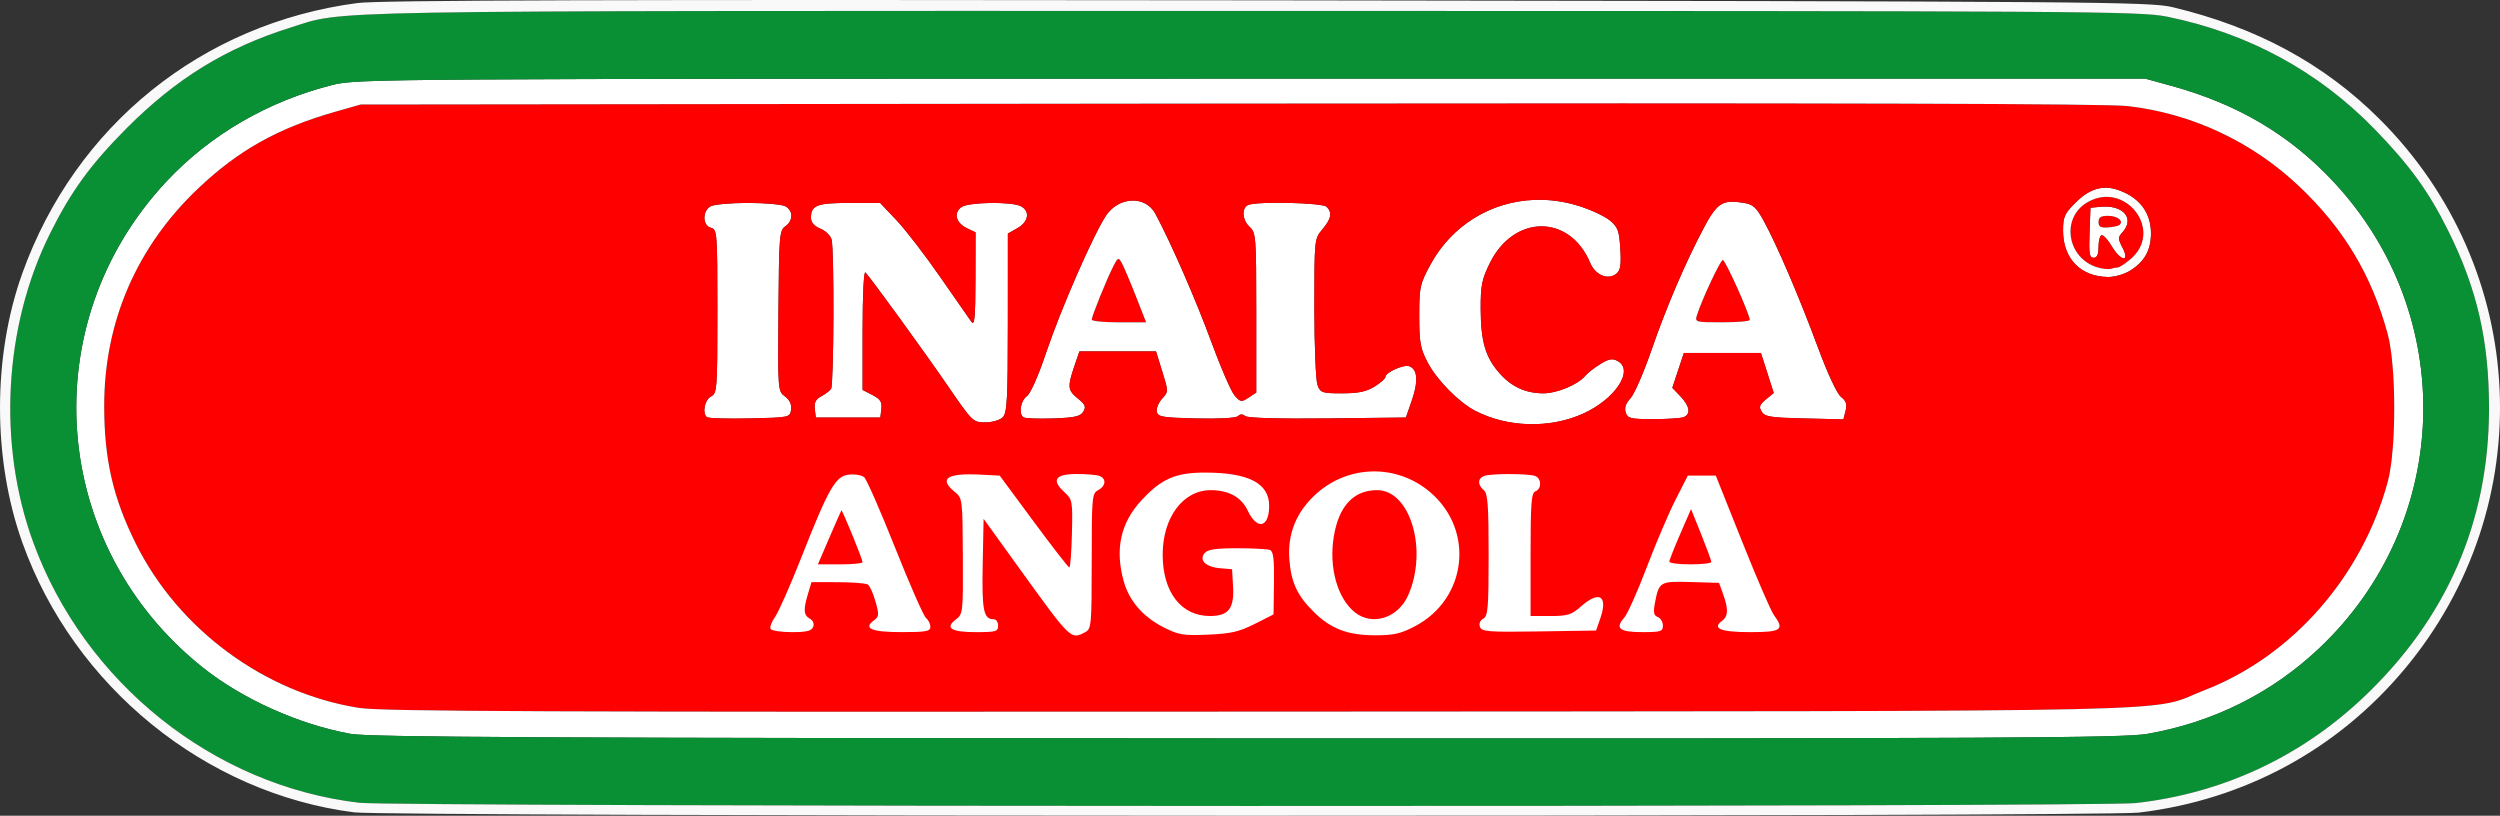 <?xml version="1.0" encoding="UTF-8" standalone="no"?>
<!-- Created with Inkscape (http://www.inkscape.org/) -->

<svg
   width="204.971mm"
   height="66.88mm"
   viewBox="0 0 204.971 66.88"
   version="1.1"
   id="svg1"
   xml:space="preserve"
   xmlns="http://www.w3.org/2000/svg"
   xmlns:svg="http://www.w3.org/2000/svg"><rect x="0" y="0" width="204.971" height="66.88" fill="#333333" stroke="none"/><defs
     id="defs1" /><g
     id="layer1"
     transform="translate(408.594,-502.607)"><path
       id="path51"
       style="opacity:1;fill:#ff0000;stroke-width:4;stroke-linecap:square;paint-order:stroke fill markers"
       d="m -267.344,523.924 c -8e-4,2e-5 -0.002,3.5e-4 -0.003,5.1e-4 -0.215,0.047 -1.722,3.268 -2.113,4.515 -0.184,0.585 -0.149,0.595 2.08,0.595 1.247,0 2.258,-0.089 2.248,-0.198 -0.053,-0.58 -2.01,-4.92 -2.213,-4.912 z" /><path
       id="path50"
       style="opacity:1;fill:#ff0000;stroke-width:4;stroke-linecap:square;paint-order:stroke fill markers"
       d="m -316.894,523.836 c -0.1,-0.002 -0.205,0.181 -0.415,0.589 -0.525,1.018 -1.778,4.111 -1.778,4.39 0,0.12 1.004,0.219 2.231,0.219 h 2.231 l -0.857,-2.183 c -0.472,-1.201 -0.986,-2.412 -1.143,-2.691 -0.117,-0.209 -0.191,-0.323 -0.269,-0.325 z" /><path
       id="path49"
       style="opacity:1;fill:#ff0000;stroke-width:4;stroke-linecap:square;paint-order:stroke fill markers"
       d="m -235.759,520.303 c -0.588,0 -0.778,0.123 -0.778,0.503 0,0.393 0.171,0.491 0.787,0.449 0.432,-0.03 0.861,-0.129 0.952,-0.221 0.329,-0.329 -0.198,-0.731 -0.961,-0.731 z" /><path
       id="path48"
       style="opacity:1;fill:#ffffff;stroke-width:4;stroke-linecap:square;paint-order:stroke fill markers"
       d="m -236.051,519.543 c -0.11,0.002 -0.223,0.008 -0.34,0.019 l -0.808,0.079 -0.077,2.051 c -0.064,1.705 -0.008,2.051 0.331,2.051 0.29,0 0.408,-0.268 0.408,-0.926 0,-0.509 0.123,-0.926 0.273,-0.926 0.15,0 0.52,0.417 0.82,0.926 0.719,1.218 1.502,1.314 0.878,0.108 -0.385,-0.744 -0.386,-0.859 -0.007,-1.277 0.968,-1.07 0.166,-2.126 -1.478,-2.104 z m 0.291,0.76 c 0.762,0 1.29,0.401 0.961,0.731 -0.091,0.091 -0.52,0.191 -0.952,0.221 -0.615,0.043 -0.787,-0.055 -0.787,-0.449 0,-0.38 0.19,-0.503 0.778,-0.503 z" /><path
       id="path47"
       style="opacity:1;fill:#ffffff;stroke-width:4;stroke-linecap:square;paint-order:stroke fill markers"
       d="m -338.953,519.245 c -2.66,0 -3.152,0.189 -3.152,1.211 0,0.387 0.253,0.681 0.769,0.895 0.423,0.175 0.838,0.576 0.922,0.892 0.225,0.839 0.188,11.899 -0.041,12.242 -0.107,0.16 -0.469,0.436 -0.806,0.613 -0.449,0.237 -0.589,0.51 -0.529,1.031 l 0.082,0.71 h 2.646 2.646 l 0.083,-0.713 c 0.066,-0.568 -0.082,-0.797 -0.728,-1.131 l -0.81,-0.419 v -4.941 c 0,-2.846 0.098,-4.834 0.232,-4.69 0.524,0.568 4.86,6.54 6.761,9.314 2.005,2.925 2.058,2.977 3.061,2.977 0.575,0 1.202,-0.182 1.437,-0.416 h -10e-4 c 0.358,-0.358 0.416,-1.436 0.418,-7.739 l 0.002,-7.323 0.792,-0.451 c 0.912,-0.519 1.046,-1.379 0.28,-1.789 -0.747,-0.4 -4.316,-0.345 -4.89,0.074 -0.647,0.473 -0.435,1.293 0.444,1.715 l 0.725,0.347 -0.008,3.888 c -0.007,3.122 -0.072,3.802 -0.331,3.449 -0.177,-0.241 -1.324,-1.888 -2.548,-3.659 -1.224,-1.771 -2.836,-3.866 -3.582,-4.654 l -1.356,-1.435 z" /><path
       id="path46"
       style="opacity:1;fill:#ffffff;stroke-width:4;stroke-linecap:square;paint-order:stroke fill markers"
       d="m -347.265,519.245 c -1.402,0 -2.779,0.123 -3.06,0.274 -0.698,0.373 -0.686,1.582 0.018,1.766 0.512,0.134 0.529,0.361 0.529,6.845 0,6.436 -0.021,6.718 -0.529,6.99 -0.512,0.274 -0.723,1.305 -0.345,1.683 0.101,0.101 1.679,0.151 3.506,0.11 3.291,-0.073 3.322,-0.079 3.412,-0.715 h -5.2e-4 c 0.06,-0.427 -0.107,-0.791 -0.5,-1.087 -0.586,-0.442 -0.59,-0.498 -0.538,-7.017 0.049,-6.172 0.084,-6.594 0.566,-6.931 0.658,-0.461 0.659,-1.291 0.002,-1.643 -0.281,-0.151 -1.658,-0.274 -3.06,-0.274 z" /><path
       id="path45"
       style="opacity:1;fill:#ffffff;stroke-width:4;stroke-linecap:square;paint-order:stroke fill markers"
       d="m -266.721,519.151 c -0.901,0.056 -1.356,0.588 -2.153,2.085 -1.517,2.847 -3.102,6.55 -4.347,10.152 -0.623,1.804 -1.387,3.55 -1.697,3.88 -0.384,0.409 -0.508,0.777 -0.389,1.152 0.158,0.497 0.379,0.552 2.253,0.552 1.142,0 2.265,-0.072 2.495,-0.161 0.612,-0.235 0.512,-0.903 -0.254,-1.703 l -0.672,-0.702 0.474,-1.429 0.474,-1.429 h 3.16 3.16 l 0.525,1.64 0.525,1.64 -0.642,0.527 c -0.524,0.43 -0.588,0.615 -0.349,1.006 0.252,0.413 0.736,0.49 3.498,0.554 l 3.206,0.074 0.177,-0.706 c 0.135,-0.537 0.045,-0.808 -0.373,-1.133 -0.329,-0.255 -1.102,-1.917 -1.922,-4.13 -1.517,-4.094 -3.316,-8.29 -4.423,-10.315 -0.606,-1.108 -0.87,-1.343 -1.647,-1.468 -0.429,-0.069 -0.779,-0.103 -1.079,-0.085 z m -0.623,4.772 c 0.204,-0.007 2.16,4.332 2.213,4.912 0.01,0.109 -1.002,0.198 -2.248,0.198 -2.23,0 -2.264,-0.01 -2.08,-0.595 0.391,-1.247 1.898,-4.468 2.113,-4.515 7.4e-4,-1.6e-4 0.002,-4.9e-4 0.003,-5.1e-4 z m -28.64,17.334 c 1.652,-0.013 3.308,0.557 4.659,1.713 3.657,3.131 3.006,8.754 -1.273,10.99 -1.168,0.61 -1.742,0.738 -3.302,0.733 -2.231,-0.007 -3.611,-0.544 -5.019,-1.952 -1.327,-1.327 -1.812,-2.378 -1.963,-4.258 -0.17,-2.124 0.599,-3.977 2.259,-5.437 1.338,-1.178 2.988,-1.775 4.64,-1.788 z m -13.711,0.095 c 3.502,0.017 5.159,0.891 5.159,2.72 0,1.801 -0.985,2.025 -1.756,0.399 -0.526,-1.109 -1.557,-1.679 -3.034,-1.679 -2.274,0 -3.941,2.238 -3.941,5.292 0,3.059 1.51,5.024 3.862,5.026 1.534,10e-4 2.012,-0.603 1.908,-2.417 l -0.081,-1.418 -0.972,-0.081 c -1.188,-0.099 -1.762,-0.657 -1.277,-1.242 0.247,-0.298 0.911,-0.397 2.657,-0.397 1.28,0 2.493,0.063 2.695,0.141 0.283,0.109 0.36,0.735 0.333,2.712 l -0.036,2.571 -1.543,0.78 c -1.269,0.642 -1.945,0.798 -3.816,0.879 -2.048,0.089 -2.413,0.029 -3.664,-0.606 -1.68,-0.852 -2.808,-2.155 -3.258,-3.763 -0.733,-2.617 -0.265,-4.779 1.43,-6.618 1.673,-1.815 2.825,-2.312 5.335,-2.3 z m -10.613,0.117 c 0.793,0 1.63,0.072 1.86,0.161 0.58,0.223 0.523,0.823 -0.111,1.162 -0.503,0.269 -0.529,0.554 -0.529,5.821 0,5.204 -0.031,5.554 -0.512,5.812 -1.2,0.642 -1.173,0.669 -5.334,-5.099 l -3.018,-4.183 -0.073,3.75 c -0.074,3.776 0.068,4.483 0.9,4.483 0.2,0 0.364,0.238 0.364,0.529 0,0.478 -0.176,0.529 -1.837,0.529 -2.023,0 -2.552,-0.343 -1.619,-1.047 0.574,-0.433 0.589,-0.577 0.564,-5.189 -0.026,-4.719 -0.029,-4.747 -0.684,-5.283 -1.31,-1.073 -0.604,-1.535 2.131,-1.394 l 1.577,0.081 2.778,3.76 c 1.528,2.068 2.845,3.764 2.927,3.77 0.082,-0.004 0.178,-1.245 0.214,-2.766 0.064,-2.708 0.048,-2.793 -0.643,-3.433 -1.058,-0.98 -0.713,-1.464 1.044,-1.464 z m 35.484,0.004 c 0.912,0 1.824,0.052 2.095,0.157 0.531,0.204 0.546,1.057 0.022,1.258 -0.334,0.128 -0.397,0.956 -0.397,5.188 v 5.035 h 1.619 c 1.421,0 1.729,-0.097 2.523,-0.794 1.5,-1.317 2.217,-0.869 1.576,0.984 l -0.346,1 -4.676,0.072 c -4.139,0.064 -4.695,0.022 -4.843,-0.364 -0.102,-0.265 0.004,-0.531 0.27,-0.681 0.383,-0.214 0.438,-0.867 0.438,-5.227 0,-4.105 -0.07,-5.039 -0.397,-5.311 -0.516,-0.428 -0.506,-0.96 0.022,-1.162 0.271,-0.104 1.183,-0.157 2.095,-0.157 z m -53.787,0.035 c 0.369,0.015 0.718,0.099 0.866,0.222 0.196,0.163 1.337,2.761 2.534,5.773 1.197,3.012 2.338,5.609 2.536,5.77 0.198,0.162 0.36,0.489 0.36,0.728 0,0.37 -0.35,0.434 -2.366,0.434 -2.453,1e-5 -3.165,-0.3 -2.268,-0.956 0.428,-0.313 0.441,-0.466 0.136,-1.554 -0.186,-0.664 -0.471,-1.291 -0.633,-1.394 -0.162,-0.103 -1.267,-0.188 -2.455,-0.191 l -2.16,-0.005 -0.287,0.957 c -0.394,1.312 -0.361,1.754 0.151,2.04 0.264,0.147 0.372,0.416 0.273,0.675 -0.127,0.33 -0.531,0.429 -1.745,0.429 -0.869,10e-6 -1.652,-0.116 -1.74,-0.259 -0.088,-0.142 0.075,-0.589 0.363,-0.992 0.288,-0.403 1.25,-2.579 2.138,-4.834 2.266,-5.753 2.825,-6.725 3.928,-6.831 0.121,-0.012 0.246,-0.015 0.369,-0.01 z m 68.399,0.093 h 1.147 1.147 l 2.165,5.424 c 1.19,2.983 2.358,5.684 2.594,6.003 0.899,1.212 0.632,1.406 -1.937,1.406 -2.421,0 -3.165,-0.3 -2.305,-0.929 0.507,-0.371 0.526,-0.962 0.073,-2.215 l -0.324,-0.896 -2.309,-0.067 c -2.554,-0.074 -2.619,-0.035 -2.955,1.759 -0.138,0.737 -0.084,0.986 0.241,1.111 0.231,0.088 0.42,0.403 0.42,0.699 0,0.484 -0.167,0.537 -1.698,0.537 -1.867,10e-6 -2.251,-0.312 -1.467,-1.191 0.26,-0.291 1.084,-2.137 1.831,-4.101 0.747,-1.965 1.813,-4.465 2.368,-5.556 z" /><path
       id="path44"
       style="opacity:1;fill:#ffffff;stroke-width:4;stroke-linecap:square;paint-order:stroke fill markers"
       d="m -315.801,519.053 c -0.782,0.029 -1.595,0.446 -2.119,1.238 -1.043,1.577 -3.713,7.685 -4.89,11.191 -0.647,1.926 -1.293,3.388 -1.593,3.604 -0.497,0.357 -0.682,1.356 -0.318,1.719 0.102,0.102 1.191,0.152 2.419,0.11 1.823,-0.062 2.287,-0.164 2.526,-0.556 v -5.1e-4 c 0.241,-0.397 0.165,-0.583 -0.435,-1.068 -0.844,-0.682 -0.877,-0.961 -0.306,-2.637 l 0.422,-1.238 h 3.141 3.14 l 0.513,1.654 c 0.51,1.644 0.51,1.657 -0.015,2.225 -0.29,0.314 -0.485,0.791 -0.434,1.058 0.083,0.435 0.429,0.495 3.243,0.562 1.871,0.044 3.258,-0.034 3.417,-0.192 0.177,-0.177 0.374,-0.179 0.584,-0.004 0.196,0.163 2.766,0.236 6.749,0.192 l 6.432,-0.071 0.497,-1.438 c 0.532,-1.54 0.458,-2.508 -0.212,-2.765 -0.456,-0.175 -1.97,0.501 -1.97,0.88 0,0.13 -0.401,0.484 -0.891,0.787 -0.669,0.414 -1.33,0.551 -2.653,0.551 -1.647,0 -1.778,-0.044 -2.02,-0.679 -0.142,-0.373 -0.258,-3.222 -0.258,-6.33 0,-5.642 10e-4,-5.653 0.661,-6.437 0.73,-0.868 0.824,-1.368 0.344,-1.847 -0.333,-0.333 -5.612,-0.462 -6.408,-0.157 -0.585,0.224 -0.522,1.251 0.111,1.824 0.502,0.454 0.529,0.815 0.529,7.022 v 6.543 l -0.629,0.412 c -0.587,0.385 -0.664,0.373 -1.143,-0.168 -0.282,-0.319 -1.146,-2.307 -1.919,-4.417 -1.243,-3.391 -3.284,-8.066 -4.576,-10.482 -0.405,-0.758 -1.158,-1.116 -1.94,-1.087 z m -1.092,4.783 c 0.077,0.002 0.152,0.116 0.269,0.325 0.157,0.28 0.671,1.491 1.143,2.691 l 0.857,2.183 h -2.231 c -1.227,0 -2.231,-0.099 -2.231,-0.219 0,-0.279 1.253,-3.372 1.778,-4.39 0.21,-0.408 0.316,-0.591 0.415,-0.589 z" /><path
       id="path43"
       style="opacity:1;fill:#ffffff;stroke-width:4;stroke-linecap:square;paint-order:stroke fill markers"
       d="m -282.809,518.996 c -3.527,0.139 -6.751,2.068 -8.516,5.324 -0.852,1.572 -0.907,1.824 -0.906,4.186 0.001,2.208 0.087,2.676 0.704,3.847 0.751,1.425 2.549,3.246 3.889,3.939 2.645,1.368 6.094,1.461 8.817,0.239 2.666,-1.196 4.238,-3.584 2.849,-4.327 -0.429,-0.23 -0.721,-0.177 -1.425,0.258 -0.487,0.301 -1.04,0.734 -1.228,0.961 -0.596,0.718 -2.302,1.432 -3.419,1.432 -1.466,0 -2.629,-0.533 -3.616,-1.658 -1.144,-1.303 -1.524,-2.596 -1.535,-5.221 -0.008,-1.948 0.091,-2.454 0.744,-3.784 1.975,-4.022 6.56,-4.039 8.235,-0.03 0.423,1.012 1.477,1.441 2.155,0.878 0.328,-0.272 0.397,-0.723 0.312,-2.051 -0.096,-1.5 -0.201,-1.776 -0.887,-2.332 -0.428,-0.347 -1.593,-0.881 -2.587,-1.186 -1.2,-0.369 -2.409,-0.521 -3.585,-0.475 z" /><path
       id="path42"
       style="opacity:1;fill:#ff0000;stroke-width:4;stroke-linecap:square;paint-order:stroke fill markers"
       d="m -235.783,518.75 c -0.555,-0.018 -1.146,0.125 -1.733,0.483 -2.126,1.296 -1.582,4.558 0.883,5.296 0.416,0.124 0.915,0.177 1.108,0.117 0.194,-0.06 0.453,-0.109 0.575,-0.109 0.122,0 0.585,-0.305 1.027,-0.677 2.266,-1.907 0.543,-5.029 -1.861,-5.109 z m -0.268,0.793 c 1.644,-0.023 2.446,1.034 1.478,2.104 -0.378,0.418 -0.377,0.534 0.007,1.277 0.624,1.206 -0.16,1.11 -0.878,-0.108 -0.301,-0.509 -0.67,-0.926 -0.82,-0.926 -0.15,0 -0.273,0.417 -0.273,0.926 0,0.658 -0.118,0.926 -0.408,0.926 -0.339,0 -0.395,-0.346 -0.331,-2.051 l 0.077,-2.051 0.808,-0.079 c 0.117,-0.011 0.23,-0.018 0.34,-0.019 z" /><path
       id="path41"
       style="opacity:1;fill:#ffffff;stroke-width:4;stroke-linecap:square;paint-order:stroke fill markers"
       d="m -235.981,517.998 c -0.85,0.005 -1.634,0.41 -2.462,1.237 -0.889,0.889 -1.005,1.154 -1.004,2.293 0.002,2.291 1.444,3.767 3.703,3.79 0.509,0.005 1.306,-0.223 1.771,-0.506 1.176,-0.717 1.713,-1.645 1.733,-2.999 0.023,-1.541 -0.708,-2.713 -2.119,-3.396 -0.58,-0.281 -1.113,-0.422 -1.623,-0.419 z m 0.198,0.752 c 2.405,0.08 4.128,3.202 1.861,5.109 -0.443,0.373 -0.905,0.677 -1.027,0.677 -0.122,0 -0.381,0.049 -0.575,0.109 -0.194,0.06 -0.693,0.007 -1.108,-0.117 -2.466,-0.738 -3.009,-3.999 -0.883,-5.296 0.587,-0.358 1.178,-0.501 1.733,-0.483 z" /><path
       id="path40"
       style="opacity:1;fill:#ff0000;stroke-width:4;stroke-linecap:square;paint-order:stroke fill markers"
       d="m -307.843,511.096 -71.173,0.079 -2.092,0.595 c -4.674,1.33 -7.936,3.154 -11.235,6.283 -5.045,4.785 -7.707,10.942 -7.707,17.829 0,4.381 0.721,7.528 2.582,11.276 3.508,7.063 10.584,12.274 18.32,13.49 1.841,0.289 15.245,0.344 73.951,0.304 79.355,-0.055 72.541,0.099 77.32,-1.744 7.188,-2.772 12.94,-9.305 15.053,-17.099 0.715,-2.636 0.708,-9.524 -0.012,-12.149 -1.324,-4.827 -3.59,-8.604 -7.24,-12.066 -3.88,-3.68 -8.817,-5.991 -14.08,-6.591 -1.759,-0.2 -23.87,-0.263 -73.686,-0.207 z m 71.862,6.902 c 0.51,-0.003 1.043,0.138 1.623,0.419 1.411,0.683 2.142,1.855 2.119,3.396 -0.021,1.354 -0.557,2.282 -1.733,2.999 -0.465,0.284 -1.262,0.511 -1.771,0.506 -2.259,-0.023 -3.701,-1.499 -3.703,-3.79 -8.7e-4,-1.139 0.115,-1.404 1.004,-2.293 0.827,-0.827 1.612,-1.232 2.462,-1.237 z m -46.828,0.997 c 1.176,-0.046 2.385,0.106 3.585,0.475 0.995,0.306 2.159,0.84 2.587,1.186 0.687,0.556 0.792,0.832 0.887,2.332 0.085,1.328 0.016,1.779 -0.312,2.051 -0.679,0.563 -1.733,0.134 -2.155,-0.878 -1.675,-4.009 -6.26,-3.992 -8.235,0.03 -0.653,1.329 -0.752,1.836 -0.744,3.784 0.011,2.626 0.391,3.918 1.535,5.221 0.987,1.125 2.15,1.658 3.616,1.658 1.117,0 2.823,-0.715 3.419,-1.432 0.189,-0.227 0.741,-0.66 1.228,-0.961 0.704,-0.435 0.996,-0.488 1.425,-0.258 1.389,0.743 -0.184,3.131 -2.849,4.327 -2.723,1.222 -6.172,1.128 -8.817,-0.239 -1.34,-0.693 -3.138,-2.514 -3.889,-3.939 -0.617,-1.171 -0.703,-1.639 -0.704,-3.847 -10e-4,-2.362 0.054,-2.614 0.906,-4.186 1.765,-3.256 4.989,-5.185 8.516,-5.324 z m -32.992,0.057 c 0.782,-0.029 1.535,0.329 1.94,1.087 1.292,2.416 3.333,7.091 4.576,10.482 0.774,2.11 1.637,4.098 1.919,4.417 0.478,0.541 0.556,0.553 1.143,0.168 l 0.629,-0.412 V 528.251 c 0,-6.207 -0.027,-6.567 -0.529,-7.022 -0.633,-0.573 -0.695,-1.599 -0.111,-1.824 0.796,-0.306 6.075,-0.177 6.408,0.157 0.479,0.479 0.386,0.979 -0.344,1.847 -0.66,0.785 -0.661,0.796 -0.661,6.437 0,3.108 0.116,5.957 0.258,6.33 0.241,0.635 0.372,0.679 2.02,0.679 1.322,0 1.983,-0.137 2.653,-0.551 0.49,-0.303 0.891,-0.657 0.891,-0.787 0,-0.379 1.514,-1.055 1.97,-0.88 0.67,0.257 0.744,1.224 0.212,2.765 l -0.497,1.438 -6.432,0.071 c -3.983,0.044 -6.553,-0.029 -6.749,-0.192 -0.21,-0.175 -0.407,-0.173 -0.584,0.004 -0.159,0.159 -1.545,0.237 -3.417,0.192 -2.814,-0.067 -3.16,-0.127 -3.243,-0.562 -0.051,-0.268 0.144,-0.744 0.434,-1.058 0.525,-0.569 0.525,-0.581 0.015,-2.225 l -0.513,-1.654 h -3.14 -3.141 l -0.422,1.238 c -0.571,1.676 -0.538,1.955 0.306,2.637 0.6,0.485 0.676,0.671 0.435,1.068 v 5.1e-4 c -0.239,0.393 -0.703,0.494 -2.526,0.556 -1.228,0.042 -2.317,-0.008 -2.419,-0.11 -0.363,-0.363 -0.179,-1.362 0.318,-1.719 0.3,-0.216 0.946,-1.678 1.593,-3.604 1.177,-3.505 3.847,-9.614 4.89,-11.191 0.524,-0.792 1.337,-1.209 2.119,-1.238 z m 49.081,0.098 c 0.3,-0.019 0.65,0.016 1.079,0.085 0.778,0.125 1.042,0.36 1.647,1.468 1.107,2.025 2.906,6.221 4.423,10.315 0.82,2.214 1.593,3.876 1.922,4.13 0.418,0.325 0.508,0.596 0.373,1.133 l -0.177,0.706 -3.206,-0.074 c -2.763,-0.064 -3.246,-0.141 -3.498,-0.554 -0.239,-0.391 -0.175,-0.577 0.349,-1.006 l 0.642,-0.527 -0.525,-1.64 -0.525,-1.64 h -3.16 -3.16 l -0.474,1.429 -0.474,1.429 0.672,0.702 c 0.766,0.8 0.866,1.468 0.254,1.703 -0.23,0.088 -1.353,0.161 -2.495,0.161 -1.873,0 -2.095,-0.054 -2.253,-0.552 -0.119,-0.375 0.005,-0.744 0.389,-1.152 0.31,-0.33 1.074,-2.076 1.697,-3.88 1.244,-3.602 2.829,-7.305 4.347,-10.152 0.797,-1.496 1.252,-2.029 2.153,-2.085 z m -80.544,0.093 c 1.402,0 2.778,0.123 3.06,0.274 0.657,0.352 0.656,1.182 -0.002,1.643 -0.482,0.338 -0.517,0.759 -0.566,6.931 -0.052,6.519 -0.048,6.575 0.538,7.017 0.393,0.297 0.56,0.66 0.5,1.087 h 5.2e-4 c -0.09,0.636 -0.121,0.642 -3.412,0.715 -1.827,0.041 -3.405,-0.009 -3.506,-0.11 -0.378,-0.378 -0.167,-1.409 0.345,-1.683 0.508,-0.272 0.529,-0.554 0.529,-6.99 0,-6.484 -0.018,-6.711 -0.529,-6.845 -0.703,-0.184 -0.715,-1.393 -0.018,-1.766 0.281,-0.151 1.659,-0.274 3.06,-0.274 z m 8.312,0 h 2.517 l 1.356,1.435 c 0.746,0.789 2.358,2.883 3.582,4.654 1.224,1.771 2.37,3.417 2.548,3.659 0.259,0.352 0.324,-0.328 0.331,-3.449 l 0.008,-3.888 -0.725,-0.347 c -0.879,-0.421 -1.092,-1.241 -0.444,-1.715 0.574,-0.42 4.143,-0.474 4.89,-0.074 0.766,0.41 0.631,1.27 -0.28,1.789 l -0.792,0.451 -0.002,7.323 c -10e-4,6.303 -0.06,7.381 -0.418,7.739 h 10e-4 c -0.234,0.234 -0.862,0.416 -1.437,0.416 -1.003,0 -1.055,-0.051 -3.061,-2.977 -1.901,-2.773 -6.237,-8.746 -6.761,-9.314 -0.134,-0.145 -0.232,1.844 -0.232,4.69 v 4.941 l 0.81,0.419 c 0.646,0.334 0.793,0.563 0.728,1.131 l -0.083,0.713 h -2.646 -2.646 l -0.082,-0.71 c -0.06,-0.522 0.08,-0.795 0.529,-1.031 0.336,-0.177 0.699,-0.453 0.806,-0.613 0.229,-0.343 0.266,-11.403 0.041,-12.242 -0.085,-0.316 -0.5,-0.717 -0.922,-0.892 -0.516,-0.214 -0.769,-0.508 -0.769,-0.895 0,-1.022 0.492,-1.211 3.152,-1.211 z" /><path
       id="path39"
       style="opacity:1;fill:#ffffff;stroke-width:4;stroke-linecap:square;paint-order:stroke fill markers"
       d="m -305.991,509.058 c -70.771,0 -73.358,0.017 -75.274,0.496 -5.343,1.335 -10.084,4.084 -13.69,7.939 -10.925,11.679 -9.56,29.854 2.994,39.847 3.253,2.589 7.881,4.666 12.107,5.433 1.523,0.276 15.972,0.349 73.497,0.368 61.838,0.021 71.904,-0.029 73.819,-0.365 5.38,-0.942 10.17,-3.324 14.065,-6.995 10.94,-10.311 11.464,-27.296 1.181,-38.289 -3.589,-3.837 -7.834,-6.347 -13.263,-7.843 l -2.147,-0.592 z m -1.852,2.038 c 49.817,-0.055 71.927,0.007 73.686,0.207 5.262,0.599 10.2,2.911 14.08,6.591 3.65,3.462 5.917,7.239 7.24,12.066 0.72,2.625 0.727,9.513 0.012,12.149 -2.113,7.794 -7.865,14.327 -15.053,17.099 -4.778,1.843 2.035,1.689 -77.32,1.744 -58.706,0.041 -72.11,-0.015 -73.951,-0.304 -7.736,-1.216 -14.813,-6.426 -18.32,-13.49 -1.861,-3.748 -2.582,-6.895 -2.582,-11.276 0,-6.887 2.662,-13.044 7.707,-17.829 3.299,-3.129 6.562,-4.953 11.235,-6.283 l 2.092,-0.595 z" /><path
       id="path38"
       style="opacity:1;fill:#0a9034;fill-opacity:1;stroke-width:4;stroke-linecap:square;paint-order:stroke fill markers"
       d="m -305.991,503.502 c -78.472,0 -74.187,-0.075 -78.814,1.376 -5.248,1.645 -9.361,4.174 -13.411,8.248 -2.959,2.976 -4.559,5.175 -6.279,8.633 -3.785,7.611 -4.312,17.266 -1.38,25.3 4.206,11.526 14.792,19.981 26.753,21.368 2.872,0.333 142.67,0.356 145.627,0.024 7.069,-0.794 13.423,-3.73 18.595,-8.592 6.893,-6.479 10.377,-14.464 10.376,-23.776 -5.8e-4,-5.56 -0.977,-9.799 -3.361,-14.589 -1.592,-3.198 -3.143,-5.337 -6.013,-8.291 -4.618,-4.754 -10.373,-7.875 -17.012,-9.227 -2.196,-0.447 -6.257,-0.473 -75.082,-0.473 z m 0,5.556 h 73.29 l 2.147,0.592 c 5.429,1.497 9.673,4.006 13.263,7.843 10.283,10.993 9.759,27.978 -1.181,38.289 -3.895,3.671 -8.685,6.053 -14.065,6.995 -1.915,0.335 -11.981,0.385 -73.819,0.365 -57.526,-0.019 -71.974,-0.091 -73.497,-0.368 -4.226,-0.767 -8.854,-2.844 -12.107,-5.433 -12.554,-9.993 -13.919,-28.168 -2.994,-39.847 3.606,-3.855 8.346,-6.604 13.69,-7.939 1.916,-0.479 4.503,-0.496 75.274,-0.496 z" /><path
       id="path37"
       style="opacity:1;fill:#f9f9f9;stroke-width:4;stroke-linecap:square;paint-order:stroke fill markers"
       d="m -304.668,502.634 c -54.396,-0.068 -72.819,-0.013 -74.612,0.222 -12.747,1.67 -23.127,10.036 -27.479,22.147 -2.444,6.802 -2.446,15.248 -0.004,22.084 4.216,11.804 14.996,20.567 27.218,22.125 2.782,0.355 143.345,0.372 146.315,0.018 8.626,-1.028 16.273,-5.162 21.799,-11.785 11.16,-13.374 10.263,-32.796 -2.084,-45.09 -4.547,-4.528 -10.058,-7.507 -16.937,-9.156 -1.88,-0.45 -5.79,-0.48 -74.216,-0.565 z m -1.323,0.868 c 68.826,0 72.886,0.026 75.082,0.473 6.639,1.352 12.394,4.473 17.012,9.227 2.87,2.954 4.421,5.093 6.013,8.291 2.384,4.79 3.36,9.029 3.361,14.589 9.7e-4,9.311 -3.484,17.297 -10.376,23.776 -5.172,4.862 -11.526,7.798 -18.595,8.592 -2.957,0.332 -142.755,0.309 -145.627,-0.024 -11.961,-1.387 -22.547,-9.842 -26.753,-21.368 -2.932,-8.034 -2.406,-17.689 1.38,-25.3 1.72,-3.458 3.32,-5.658 6.279,-8.633 4.051,-4.073 8.163,-6.603 13.411,-8.248 4.627,-1.45 0.342,-1.376 78.814,-1.376 z" /><path
       id="path57"
       style="opacity:1;fill:#ffffff;stroke-width:4;stroke-linecap:square;paint-order:stroke fill markers"
       d="m -270.212,541.602 -1.01,1.984 c -0.555,1.091 -1.621,3.592 -2.368,5.556 -0.747,1.965 -1.571,3.81 -1.831,4.101 -0.784,0.879 -0.4,1.191 1.467,1.191 1.53,0 1.698,-0.053 1.698,-0.537 0,-0.296 -0.189,-0.61 -0.42,-0.699 -0.325,-0.125 -0.379,-0.374 -0.241,-1.111 0.337,-1.795 0.401,-1.833 2.955,-1.759 l 2.309,0.067 0.324,0.896 c 0.453,1.253 0.434,1.844 -0.073,2.215 -0.86,0.629 -0.116,0.929 2.305,0.929 2.569,0 2.835,-0.193 1.937,-1.406 -0.236,-0.318 -1.403,-3.02 -2.594,-6.003 l -2.165,-5.424 h -1.147 z m 0.264,2.744 0.832,2.068 c 0.457,1.137 0.831,2.157 0.83,2.266 -7.8e-4,0.109 -0.775,0.198 -1.721,0.198 -0.946,0 -1.72,-0.099 -1.72,-0.221 0,-0.121 0.4,-1.14 0.889,-2.265 z" /><path
       id="path56"
       style="opacity:1;fill:#ffffff;stroke-width:4;stroke-linecap:square;paint-order:stroke fill markers"
       d="m -338.611,541.509 c -0.123,-0.005 -0.248,-0.002 -0.369,0.01 -1.104,0.106 -1.663,1.078 -3.928,6.831 -0.888,2.256 -1.851,4.431 -2.138,4.834 -0.288,0.403 -0.451,0.85 -0.363,0.992 0.088,0.142 0.871,0.259 1.74,0.259 1.214,0 1.618,-0.099 1.745,-0.429 0.099,-0.259 -0.009,-0.527 -0.273,-0.675 -0.512,-0.286 -0.545,-0.728 -0.151,-2.04 l 0.287,-0.957 2.16,0.005 c 1.188,0.003 2.293,0.088 2.455,0.191 0.162,0.103 0.447,0.73 0.633,1.394 0.305,1.088 0.291,1.242 -0.136,1.554 -0.897,0.656 -0.185,0.956 2.268,0.956 2.016,0 2.366,-0.064 2.366,-0.434 0,-0.239 -0.162,-0.566 -0.36,-0.728 -0.198,-0.162 -1.339,-2.758 -2.536,-5.77 -1.197,-3.012 -2.337,-5.61 -2.534,-5.773 -0.147,-0.122 -0.497,-0.207 -0.866,-0.222 z m -0.998,2.943 c 0.064,-0.079 1.736,4.01 1.736,4.246 0,0.099 -0.824,0.18 -1.832,0.18 h -1.832 l 0.939,-2.183 c 0.517,-1.201 0.961,-2.21 0.988,-2.243 z" /><path
       id="path55"
       style="opacity:1;fill:#ffffff;stroke-width:4;stroke-linecap:square;paint-order:stroke fill markers"
       d="m -284.824,541.474 c -0.912,0 -1.824,0.052 -2.095,0.157 -0.528,0.203 -0.538,0.734 -0.022,1.162 0.327,0.271 0.397,1.206 0.397,5.311 0,4.36 -0.055,5.012 -0.438,5.227 -0.267,0.149 -0.372,0.415 -0.27,0.681 0.148,0.386 0.704,0.428 4.843,0.364 l 4.676,-0.072 0.346,-1 c 0.641,-1.853 -0.076,-2.301 -1.576,-0.984 -0.794,0.697 -1.102,0.794 -2.523,0.794 h -1.619 v -5.035 c 0,-4.232 0.063,-5.06 0.397,-5.188 0.524,-0.201 0.509,-1.054 -0.022,-1.258 -0.271,-0.104 -1.183,-0.157 -2.095,-0.157 z" /><path
       id="path54"
       style="opacity:1;fill:#ffffff;stroke-width:4;stroke-linecap:square;paint-order:stroke fill markers"
       d="m -320.308,541.47 c -1.756,0 -2.102,0.484 -1.044,1.464 0.691,0.64 0.707,0.725 0.643,3.433 -0.036,1.521 -0.132,2.762 -0.214,2.766 -0.082,-0.006 -1.399,-1.702 -2.927,-3.77 l -2.778,-3.76 -1.577,-0.081 c -2.735,-0.141 -3.44,0.321 -2.131,1.394 0.655,0.536 0.658,0.564 0.684,5.283 0.025,4.612 0.01,4.756 -0.564,5.189 -0.934,0.704 -0.404,1.047 1.619,1.047 1.66,0 1.837,-0.051 1.837,-0.529 0,-0.291 -0.164,-0.529 -0.364,-0.529 -0.832,0 -0.974,-0.707 -0.9,-4.483 l 0.073,-3.75 3.018,4.183 c 4.161,5.767 4.134,5.741 5.334,5.099 0.481,-0.257 0.512,-0.607 0.512,-5.812 0,-5.267 0.026,-5.551 0.529,-5.821 0.634,-0.339 0.691,-0.939 0.111,-1.162 -0.23,-0.088 -1.067,-0.161 -1.86,-0.161 z" /><path
       id="path53"
       style="opacity:1;fill:#ffffff;stroke-width:4;stroke-linecap:square;paint-order:stroke fill markers"
       d="m -309.695,541.353 c -2.51,-0.012 -3.662,0.485 -5.335,2.3 -1.695,1.839 -2.163,4.001 -1.43,6.618 0.45,1.608 1.578,2.91 3.258,3.763 1.251,0.635 1.616,0.695 3.664,0.606 1.871,-0.081 2.547,-0.237 3.816,-0.879 l 1.543,-0.78 0.036,-2.571 c 0.027,-1.977 -0.05,-2.603 -0.333,-2.712 -0.203,-0.078 -1.415,-0.141 -2.695,-0.141 -1.746,0 -2.41,0.099 -2.657,0.397 -0.485,0.585 0.089,1.143 1.277,1.242 l 0.972,0.081 0.081,1.418 c 0.104,1.814 -0.373,2.419 -1.908,2.417 -2.352,-0.002 -3.862,-1.967 -3.862,-5.026 0,-3.053 1.667,-5.292 3.941,-5.292 1.477,0 2.508,0.57 3.034,1.679 0.771,1.626 1.756,1.401 1.756,-0.399 0,-1.829 -1.658,-2.703 -5.159,-2.72 z" /><path
       id="path52"
       style="opacity:1;fill:#ffffff;stroke-width:4;stroke-linecap:square;paint-order:stroke fill markers"
       d="m -295.983,541.258 c -1.653,0.013 -3.302,0.61 -4.64,1.788 -1.659,1.461 -2.429,3.314 -2.259,5.437 0.151,1.879 0.635,2.93 1.963,4.258 1.409,1.409 2.789,1.945 5.019,1.952 1.56,0.005 2.134,-0.123 3.302,-0.733 4.279,-2.235 4.931,-7.859 1.273,-10.99 -1.351,-1.156 -3.006,-1.726 -4.659,-1.713 z m 0.296,1.535 c 2.73,0 4.182,4.923 2.545,8.625 -0.82,1.854 -2.918,2.532 -4.351,1.406 -1.445,-1.137 -2.16,-3.678 -1.747,-6.213 0.409,-2.513 1.623,-3.818 3.553,-3.818 z" /></g></svg>
